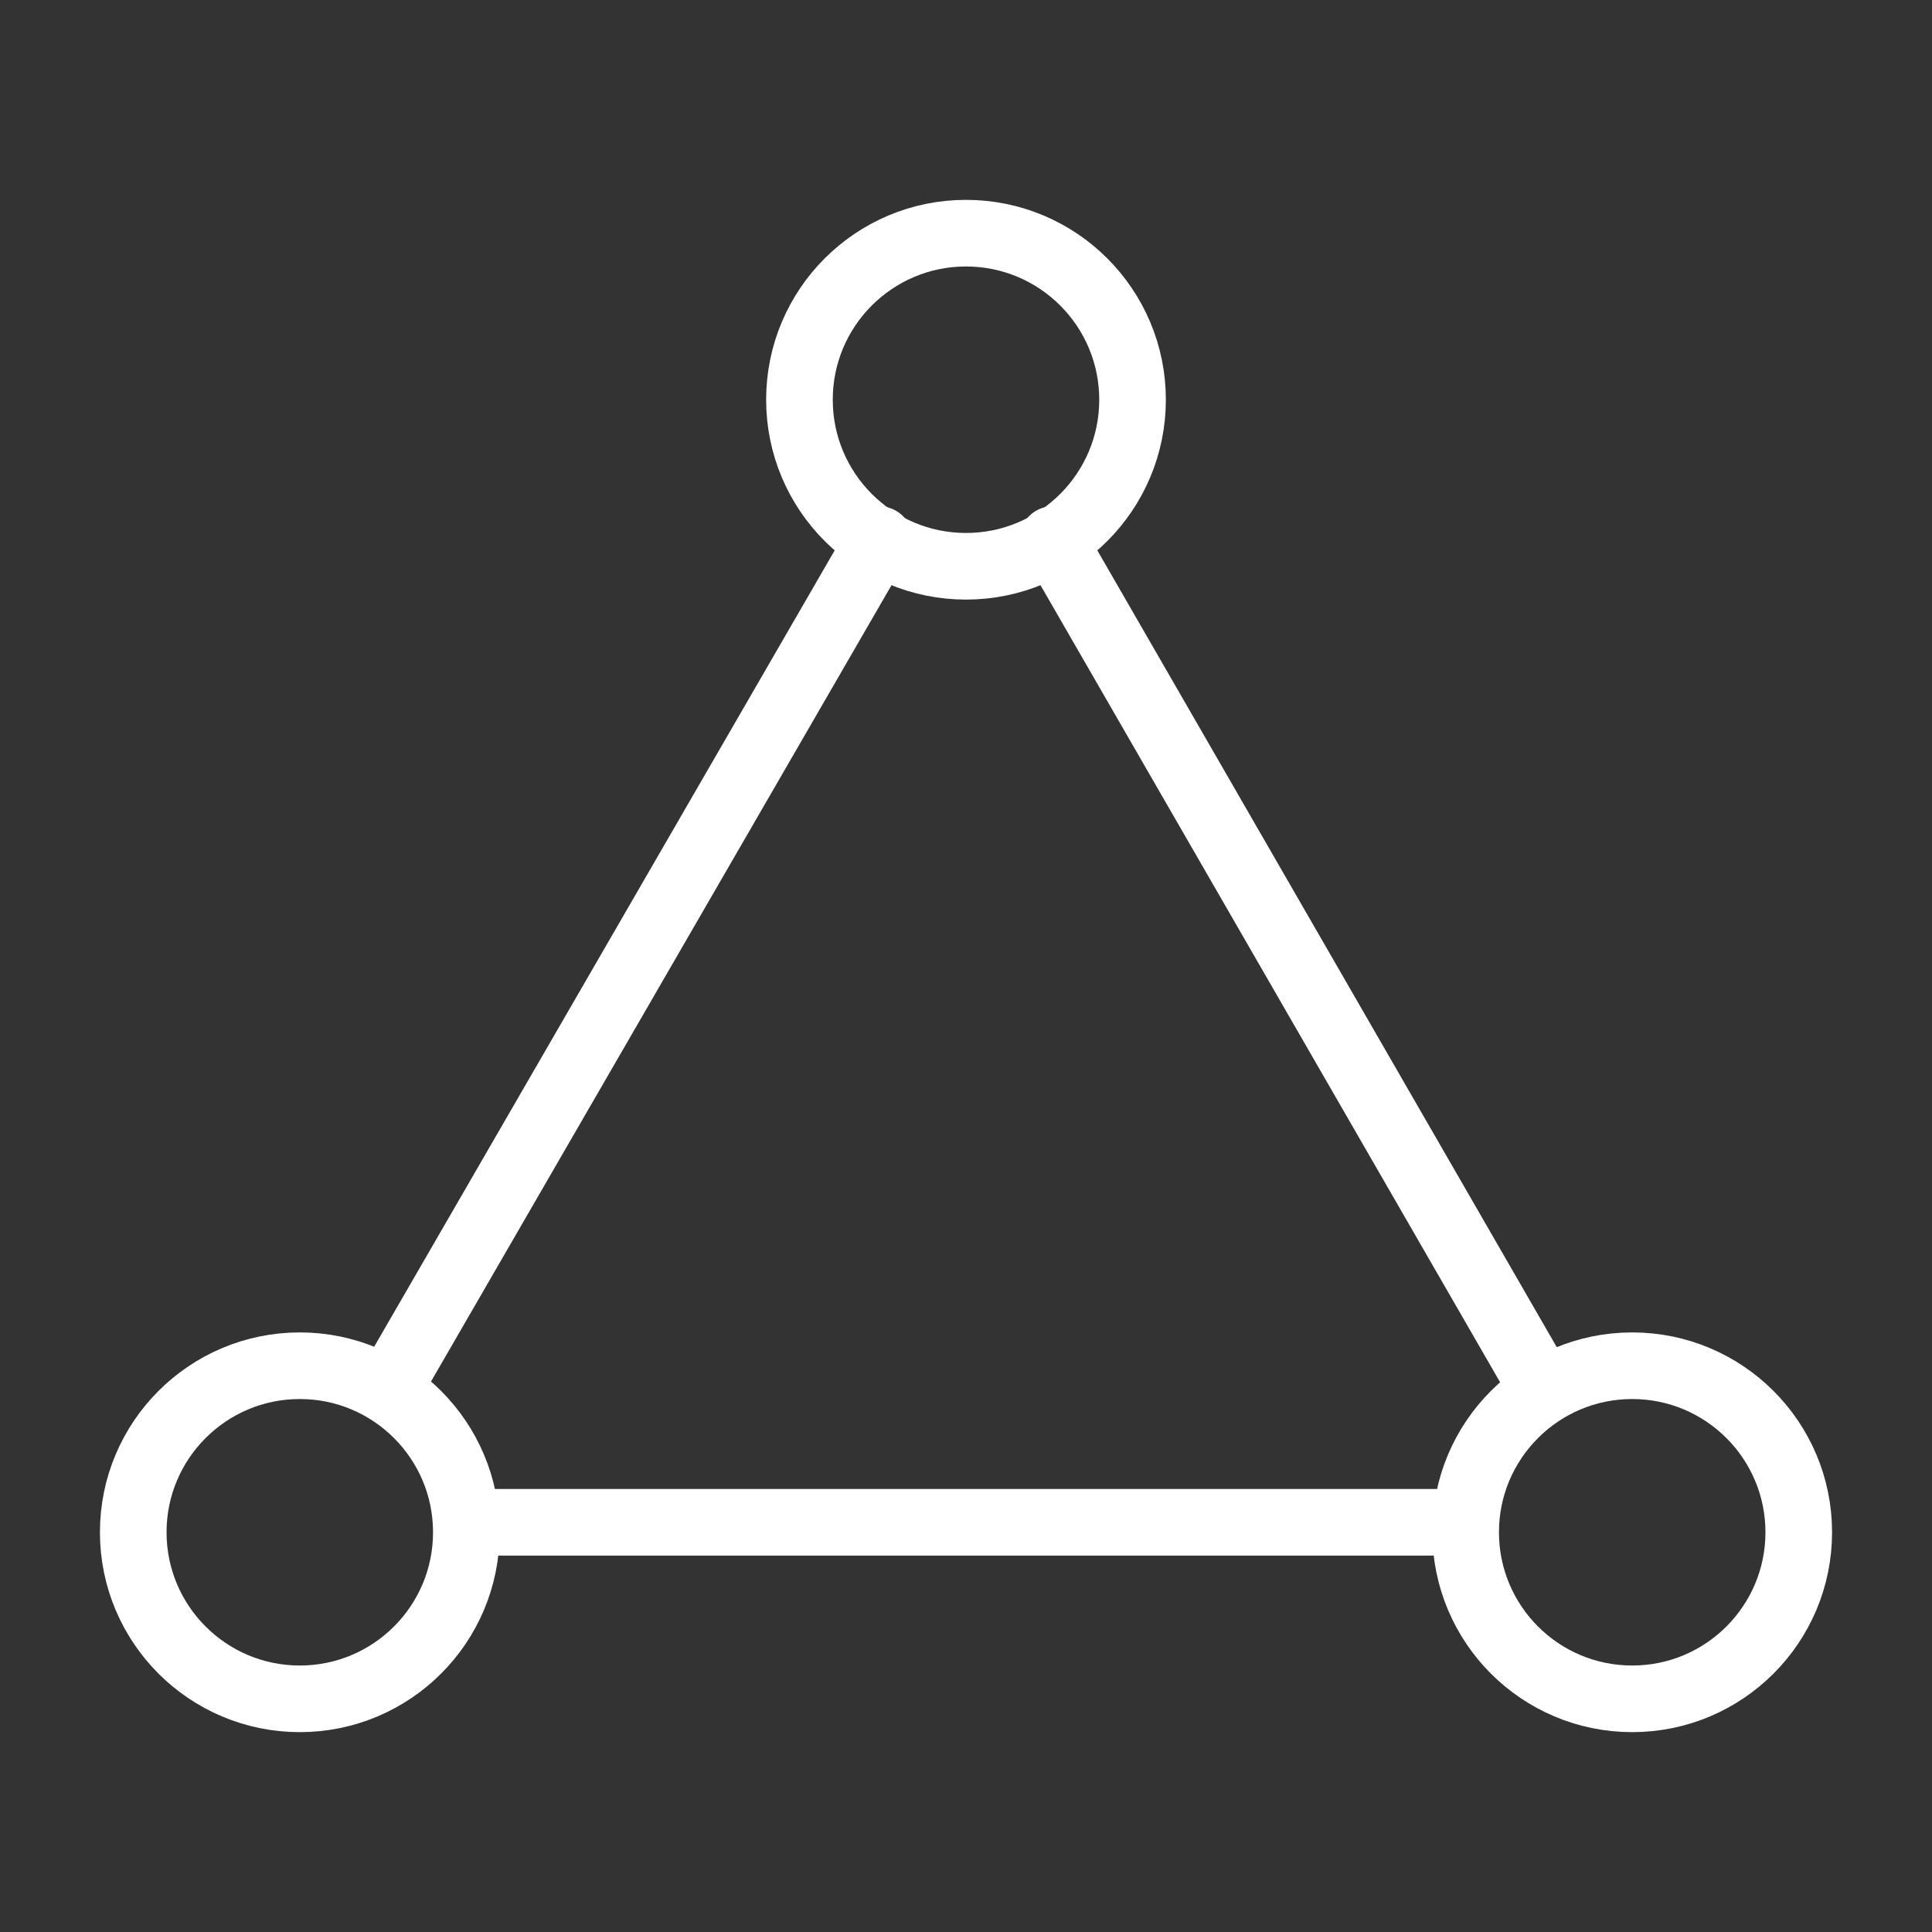 <svg width="58" height="58" viewBox="0 0 58 58" fill="none" xmlns="http://www.w3.org/2000/svg">
<rect x="0" y="0" width="58" height="58" fill="#333333" stroke="none"/>
<g clip-path="url(#clip0_1380_479)">
<path d="M9 51C11.761 51 14 48.761 14 46C14 43.239 11.761 41 9 41C6.239 41 4 43.239 4 46C4 48.761 6.239 51 9 51Z" stroke="white" stroke-width="2" stroke-miterlimit="10" stroke-linecap="round"/>
<path d="M49 51C51.761 51 54 48.761 54 46C54 43.239 51.761 41 49 41C46.239 41 44 43.239 44 46C44 48.761 46.239 51 49 51Z" stroke="white" stroke-width="2" stroke-miterlimit="10" stroke-linecap="round"/>
<path d="M45.902 41L31.602 16.2" stroke="white" stroke-width="2" stroke-miterlimit="10" stroke-linecap="round"/>
<path d="M14 45.7H43.4" stroke="white" stroke-width="2" stroke-miterlimit="10" stroke-linecap="round"/>
<path d="M26.4 16.2L12 41.1" stroke="white" stroke-width="2" stroke-miterlimit="10" stroke-linecap="round"/>
<path d="M29 17C31.761 17 34 14.761 34 12C34 9.239 31.761 7 29 7C26.239 7 24 9.239 24 12C24 14.761 26.239 17 29 17Z" stroke="white" stroke-width="2" stroke-miterlimit="10" stroke-linecap="round"/>
</g>
<defs>
<clipPath id="clip0_1380_479">
<rect width="58" height="58" fill="white"/>
</clipPath>
</defs>
</svg>

